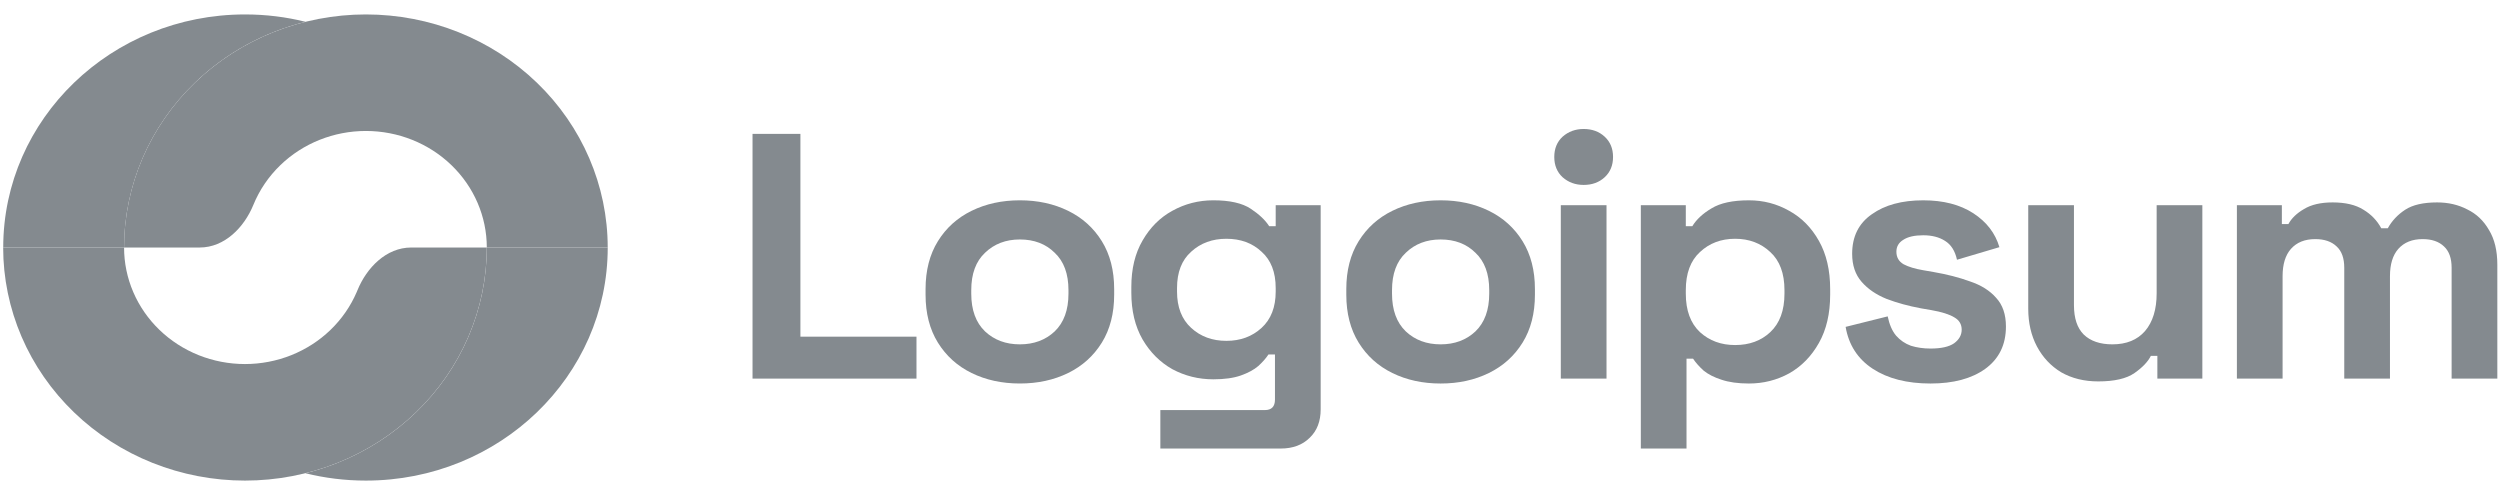 <svg width="165" height="33" viewBox="0 0 165 33" fill="none" xmlns="http://www.w3.org/2000/svg">
<g clip-path="url(#clip0_324_58)">
<path d="M49.667 24.988V8.836H52.827V22.22H60.488V24.988H49.667Z" fill="#848A8F"/>
<path d="M67.311 25.311C66.13 25.311 65.069 25.081 64.127 24.619C63.185 24.158 62.443 23.488 61.901 22.612C61.358 21.735 61.087 20.681 61.087 19.451V19.081C61.087 17.851 61.358 16.797 61.901 15.92C62.443 15.043 63.185 14.374 64.127 13.913C65.069 13.451 66.13 13.22 67.311 13.22C68.492 13.22 69.553 13.451 70.495 13.913C71.437 14.374 72.179 15.043 72.722 15.92C73.264 16.797 73.535 17.851 73.535 19.081V19.451C73.535 20.681 73.264 21.735 72.722 22.612C72.179 23.488 71.437 24.158 70.495 24.619C69.553 25.081 68.492 25.311 67.311 25.311ZM67.311 22.727C68.237 22.727 69.003 22.442 69.609 21.873C70.216 21.289 70.519 20.458 70.519 19.381V19.151C70.519 18.074 70.216 17.251 69.609 16.681C69.019 16.097 68.253 15.805 67.311 15.805C66.385 15.805 65.62 16.097 65.013 16.681C64.406 17.251 64.103 18.074 64.103 19.151V19.381C64.103 20.458 64.406 21.289 65.013 21.873C65.62 22.442 66.385 22.727 67.311 22.727Z" fill="#848A8F"/>
<path d="M74.668 19.312V18.943C74.668 17.743 74.915 16.72 75.41 15.874C75.905 15.013 76.559 14.359 77.373 13.913C78.203 13.451 79.105 13.22 80.078 13.22C81.163 13.22 81.986 13.405 82.544 13.774C83.103 14.143 83.51 14.528 83.765 14.928H84.196V13.543H87.164V27.019C87.164 27.803 86.925 28.426 86.446 28.888C85.967 29.365 85.329 29.603 84.531 29.603H76.583V27.065H83.478C83.925 27.065 84.148 26.834 84.148 26.373V23.396H83.717C83.558 23.642 83.334 23.896 83.047 24.158C82.76 24.404 82.376 24.611 81.898 24.781C81.419 24.95 80.812 25.035 80.078 25.035C79.105 25.035 78.203 24.811 77.373 24.365C76.559 23.904 75.905 23.25 75.41 22.404C74.915 21.543 74.668 20.512 74.668 19.312ZM80.94 22.496C81.866 22.496 82.64 22.212 83.262 21.642C83.885 21.073 84.196 20.273 84.196 19.243V19.012C84.196 17.966 83.885 17.166 83.262 16.612C82.656 16.043 81.882 15.759 80.94 15.759C80.014 15.759 79.24 16.043 78.618 16.612C77.996 17.166 77.684 17.966 77.684 19.012V19.243C77.684 20.273 77.996 21.073 78.618 21.642C79.24 22.212 80.014 22.496 80.94 22.496Z" fill="#848A8F"/>
<path d="M95.081 25.312C93.9 25.312 92.838 25.081 91.897 24.619C90.955 24.158 90.213 23.489 89.671 22.612C89.128 21.735 88.856 20.681 88.856 19.451V19.081C88.856 17.851 89.128 16.797 89.671 15.92C90.213 15.044 90.955 14.374 91.897 13.913C92.838 13.451 93.9 13.221 95.081 13.221C96.262 13.221 97.323 13.451 98.265 13.913C99.206 14.374 99.948 15.044 100.491 15.92C101.034 16.797 101.305 17.851 101.305 19.081V19.451C101.305 20.681 101.034 21.735 100.491 22.612C99.948 23.489 99.206 24.158 98.265 24.619C97.323 25.081 96.262 25.312 95.081 25.312ZM95.081 22.727C96.006 22.727 96.772 22.443 97.379 21.873C97.985 21.289 98.289 20.458 98.289 19.381V19.151C98.289 18.074 97.985 17.251 97.379 16.682C96.788 16.097 96.022 15.805 95.081 15.805C94.155 15.805 93.389 16.097 92.783 16.682C92.176 17.251 91.873 18.074 91.873 19.151V19.381C91.873 20.458 92.176 21.289 92.783 21.873C93.389 22.443 94.155 22.727 95.081 22.727Z" fill="#848A8F"/>
<path d="M103.013 24.988V13.544H106.03V24.988H103.013ZM104.521 12.205C103.978 12.205 103.516 12.036 103.132 11.698C102.766 11.359 102.582 10.913 102.582 10.359C102.582 9.806 102.766 9.359 103.132 9.021C103.516 8.683 103.978 8.513 104.521 8.513C105.08 8.513 105.543 8.683 105.909 9.021C106.276 9.359 106.461 9.806 106.461 10.359C106.461 10.913 106.276 11.359 105.909 11.698C105.543 12.036 105.08 12.205 104.521 12.205Z" fill="#848A8F"/>
<path d="M108.295 29.603V13.544H111.263V14.928H111.694C111.965 14.482 112.388 14.09 112.963 13.751C113.537 13.398 114.359 13.221 115.429 13.221C116.386 13.221 117.272 13.451 118.085 13.913C118.9 14.359 119.555 15.02 120.048 15.897C120.543 16.774 120.791 17.835 120.791 19.081V19.451C120.791 20.697 120.543 21.758 120.048 22.635C119.555 23.512 118.9 24.181 118.085 24.642C117.272 25.088 116.386 25.312 115.429 25.312C114.711 25.312 114.104 25.227 113.609 25.058C113.13 24.904 112.739 24.704 112.436 24.458C112.149 24.196 111.917 23.935 111.742 23.673H111.31V29.603H108.295ZM114.518 22.773C115.461 22.773 116.234 22.489 116.84 21.92C117.463 21.335 117.775 20.489 117.775 19.381V19.151C117.775 18.043 117.463 17.205 116.84 16.636C116.218 16.051 115.444 15.759 114.518 15.759C113.593 15.759 112.819 16.051 112.196 16.636C111.574 17.205 111.263 18.043 111.263 19.151V19.381C111.263 20.489 111.574 21.335 112.196 21.92C112.819 22.489 113.593 22.773 114.518 22.773Z" fill="#848A8F"/>
<path d="M127.413 25.312C125.864 25.312 124.596 24.988 123.606 24.342C122.617 23.696 122.018 22.773 121.811 21.574L124.587 20.881C124.7 21.42 124.883 21.843 125.139 22.15C125.409 22.458 125.737 22.681 126.12 22.82C126.519 22.943 126.95 23.004 127.413 23.004C128.115 23.004 128.634 22.889 128.968 22.658C129.304 22.412 129.471 22.112 129.471 21.758C129.471 21.404 129.312 21.135 128.993 20.951C128.673 20.751 128.163 20.589 127.461 20.466L126.79 20.351C125.96 20.197 125.203 19.989 124.516 19.728C123.829 19.451 123.279 19.074 122.864 18.597C122.449 18.12 122.242 17.505 122.242 16.751C122.242 15.613 122.673 14.744 123.535 14.144C124.396 13.528 125.53 13.221 126.934 13.221C128.258 13.221 129.36 13.505 130.238 14.074C131.115 14.644 131.689 15.39 131.961 16.313L129.161 17.143C129.033 16.559 128.77 16.143 128.37 15.897C127.987 15.651 127.508 15.528 126.934 15.528C126.359 15.528 125.921 15.628 125.617 15.828C125.314 16.013 125.162 16.274 125.162 16.613C125.162 16.982 125.322 17.259 125.641 17.443C125.96 17.612 126.391 17.743 126.934 17.835L127.604 17.951C128.498 18.105 129.304 18.312 130.022 18.574C130.756 18.82 131.33 19.181 131.746 19.658C132.176 20.12 132.392 20.751 132.392 21.55C132.392 22.75 131.937 23.681 131.028 24.342C130.134 24.988 128.929 25.312 127.413 25.312Z" fill="#848A8F"/>
<path d="M138.485 25.173C137.559 25.173 136.745 24.973 136.042 24.573C135.356 24.158 134.822 23.588 134.438 22.866C134.056 22.142 133.864 21.312 133.864 20.373V13.543H136.881V20.143C136.881 21.004 137.096 21.65 137.527 22.081C137.973 22.512 138.604 22.727 139.418 22.727C140.344 22.727 141.062 22.435 141.572 21.85C142.084 21.25 142.339 20.419 142.339 19.358V13.543H145.355V24.988H142.386V23.488H141.956C141.765 23.873 141.405 24.25 140.879 24.619C140.352 24.988 139.554 25.173 138.485 25.173Z" fill="#848A8F"/>
<path d="M147.635 24.988V13.543H150.603V14.789H151.034C151.242 14.405 151.586 14.074 152.064 13.797C152.542 13.505 153.173 13.359 153.955 13.359C154.801 13.359 155.48 13.52 155.99 13.843C156.5 14.151 156.891 14.558 157.163 15.066H157.594C157.866 14.574 158.248 14.166 158.743 13.843C159.238 13.52 159.94 13.359 160.849 13.359C161.584 13.359 162.246 13.512 162.837 13.82C163.443 14.112 163.922 14.566 164.273 15.181C164.64 15.781 164.824 16.543 164.824 17.466V24.988H161.807V17.674C161.807 17.043 161.639 16.574 161.305 16.266C160.97 15.943 160.498 15.781 159.892 15.781C159.206 15.781 158.671 15.997 158.288 16.427C157.921 16.843 157.738 17.443 157.738 18.227V24.988H154.721V17.674C154.721 17.043 154.554 16.574 154.218 16.266C153.883 15.943 153.413 15.781 152.806 15.781C152.119 15.781 151.584 15.997 151.202 16.427C150.834 16.843 150.651 17.443 150.651 18.227V24.988H147.635Z" fill="#848A8F"/>
<path d="M40.109 16.336C40.109 12.256 38.428 8.343 35.435 5.458C32.442 2.573 28.382 0.953 24.149 0.953C19.917 0.953 15.857 2.573 12.864 5.458C9.871 8.343 8.189 12.256 8.189 16.336H13.177C14.83 16.336 16.119 15.001 16.724 13.518C17.122 12.545 17.725 11.651 18.507 10.897C20.003 9.455 22.033 8.644 24.149 8.644C26.266 8.644 28.296 9.455 29.792 10.897C31.289 12.339 32.129 14.296 32.129 16.336H40.109Z" fill="#848A8F"/>
<path d="M30.916 22.223C31.718 20.356 32.131 18.356 32.131 16.336H40.11C40.11 24.831 32.964 31.719 24.15 31.719C22.769 31.719 21.43 31.55 20.152 31.232C20.875 31.053 21.585 30.824 22.278 30.548C24.215 29.775 25.974 28.642 27.456 27.213C28.938 25.785 30.114 24.089 30.916 22.223Z" fill="#848A8F"/>
<path d="M0.209 16.336C0.209 18.356 0.622 20.356 1.424 22.223C2.226 24.089 3.402 25.785 4.884 27.213C6.366 28.642 8.125 29.775 10.061 30.548C11.998 31.321 14.073 31.719 16.169 31.719C18.265 31.719 20.34 31.321 22.277 30.548C24.213 29.775 25.972 28.642 27.454 27.213C28.936 25.785 30.112 24.089 30.914 22.223C31.716 20.356 32.129 18.356 32.129 16.336H27.141C25.489 16.336 24.2 17.671 23.594 19.153C23.577 19.195 23.559 19.237 23.541 19.279C23.14 20.212 22.553 21.06 21.812 21.774C21.071 22.489 20.191 23.055 19.223 23.442C18.255 23.828 17.217 24.027 16.169 24.027C15.121 24.027 14.083 23.828 13.115 23.442C12.147 23.055 11.267 22.489 10.526 21.774C9.785 21.06 9.197 20.212 8.796 19.279C8.395 18.346 8.189 17.346 8.189 16.336H0.209Z" fill="#848A8F"/>
<path d="M0.213 16.336C0.213 7.84 7.358 0.953 16.173 0.953C17.553 0.953 18.892 1.121 20.169 1.439C17.429 2.119 14.9 3.497 12.865 5.458C9.872 8.343 8.19 12.256 8.19 16.336H0.213Z" fill="#848A8F"/>
</g>
<defs>
<clipPath id="clip0_324_58">
<rect width="164.614" height="31.733" fill="white" transform="translate(0.209 0.953)"/>
</clipPath>
</defs>
</svg>
